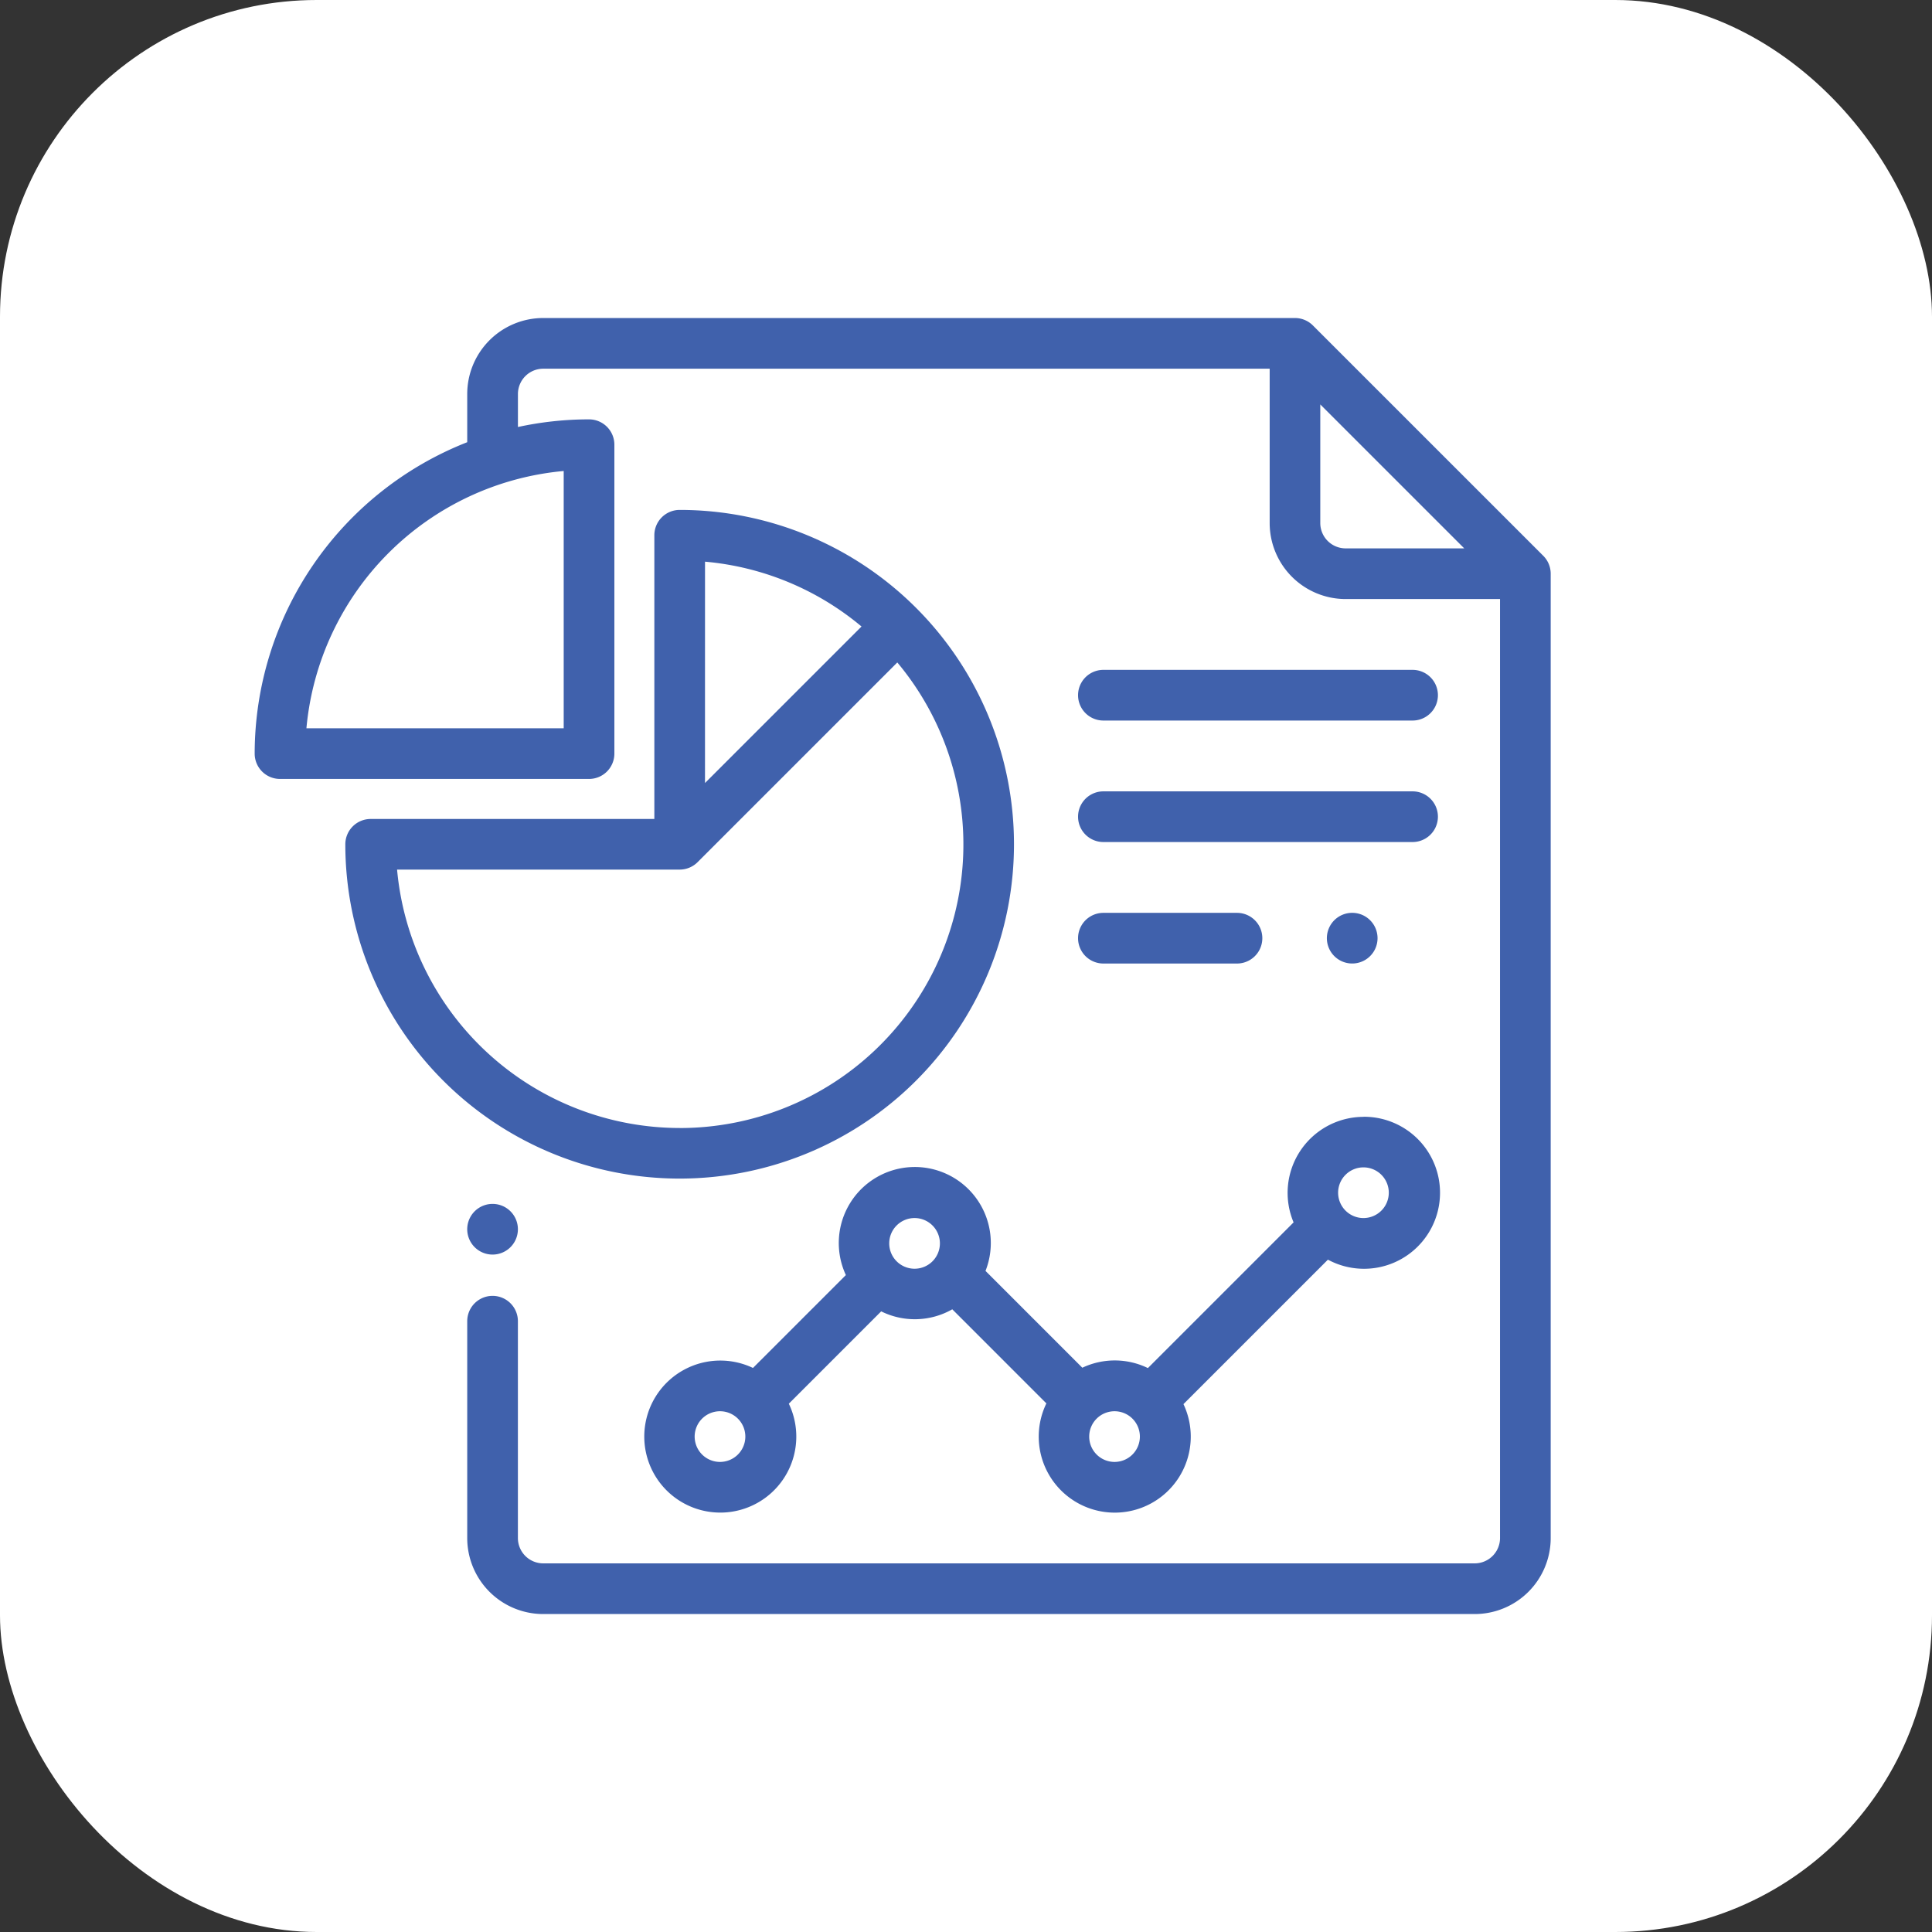 <?xml version="1.0" encoding="UTF-8"?> <svg xmlns="http://www.w3.org/2000/svg" width="61" height="61" viewBox="0 0 61 61"><rect x="0" y="0" width="61" height="61" fill="#333333" stroke="none"/><g id="Group_18940" data-name="Group 18940" transform="translate(-1418 -1138)"><g id="Group_18575" data-name="Group 18575"><rect id="Rectangle_12" data-name="Rectangle 12" width="61" height="61" rx="10" transform="translate(1418 1138)" fill="#fff"></rect><g id="_944053" data-name="944053" transform="translate(1426.041 1148.041)"><g id="Group_18560" data-name="Group 18560"><g id="Group_18559" data-name="Group 18559"><path id="Path_11490" data-name="Path 11490" d="M40.684,7.506,33.411.234A.8.8,0,0,0,32.846,0H9.111a2.4,2.4,0,0,0-2.4,2.4V3.921A10.574,10.574,0,0,0,0,13.753a.8.8,0,0,0,.8.8h9.757a.8.8,0,0,0,.8-.8V4a.8.8,0,0,0-.8-.8,10.552,10.552,0,0,0-2.245.241V2.4a.8.8,0,0,1,.8-.8H32.047V6.473a2.4,2.4,0,0,0,2.4,2.4H39.32V38.52a.8.8,0,0,1-.8.8H9.111a.8.8,0,0,1-.8-.8V31.674a.8.8,0,1,0-1.6,0V38.52a2.4,2.4,0,0,0,2.4,2.4H38.52a2.4,2.4,0,0,0,2.4-2.4V8.071A.8.8,0,0,0,40.684,7.506ZM9.757,4.83v8.123H1.634A8.973,8.973,0,0,1,9.757,4.83ZM34.445,7.273a.8.8,0,0,1-.8-.8V2.728L38.19,7.273Z" fill="#4061ac"></path></g></g><g id="Group_18562" data-name="Group 18562" transform="translate(6.713 27.971)"><g id="Group_18561" data-name="Group 18561"><path id="Path_11491" data-name="Path 11491" d="M85.364,350.234a.8.8,0,1,0,.234.565A.8.8,0,0,0,85.364,350.234Z" transform="translate(-84 -350)" fill="#4061ac"></path></g></g><g id="Group_18564" data-name="Group 18564" transform="translate(2.863 6.059)"><g id="Group_18563" data-name="Group 18563"><path id="Path_11492" data-name="Path 11492" d="M46.375,75.819a.8.8,0,0,0-.8.8v8.958H36.618a.8.8,0,0,0-.8.8A10.556,10.556,0,1,0,46.375,75.819Zm.8,1.634A8.918,8.918,0,0,1,52.116,79.5l-4.942,4.942Zm-.8,17.881a8.97,8.97,0,0,1-8.923-8.159h8.923a.8.8,0,0,0,.565-.234h0l6.306-6.306a8.954,8.954,0,0,1-6.871,14.7Z" transform="translate(-35.819 -75.819)" fill="#4061ac"></path></g></g><g id="Group_18566" data-name="Group 18566" transform="translate(12.3 25.222)"><g id="Group_18565" data-name="Group 18565"><path id="Path_11493" data-name="Path 11493" d="M176.615,315.605a2.4,2.4,0,0,0-2.208,3.332l-4.6,4.6a2.394,2.394,0,0,0-2.07-.011l-3.057-3.057a2.4,2.4,0,1,0-4.409.131l-2.933,2.933a2.4,2.4,0,1,0,1.132,1.129l2.916-2.916a2.39,2.39,0,0,0,2.245-.065l2.971,2.971a2.4,2.4,0,1,0,4.328.023l4.561-4.561a2.4,2.4,0,1,0,1.128-4.512ZM156.3,326.5a.8.8,0,1,1,.553-1.375l.009.01.012.011a.8.8,0,0,1-.574,1.354Zm6.14-6.1a.8.8,0,1,1,.8-.8A.8.8,0,0,1,162.442,320.4Zm6.314,6.1a.8.8,0,1,1,.8-.8A.8.8,0,0,1,168.756,326.5Zm7.859-7.7a.8.8,0,1,1,.8-.8A.8.8,0,0,1,176.615,318.8Z" transform="translate(-153.905 -315.605)" fill="#4061ac"></path></g></g><g id="Group_18568" data-name="Group 18568" transform="translate(25.998 18.781)"><g id="Group_18567" data-name="Group 18567"><path id="Path_11494" data-name="Path 11494" d="M330.328,235H326.11a.8.8,0,1,0,0,1.6h4.218a.8.8,0,0,0,0-1.6Z" transform="translate(-325.311 -235)" fill="#4061ac"></path></g></g><g id="Group_18570" data-name="Group 18570" transform="translate(33.855 18.781)"><g id="Group_18569" data-name="Group 18569"><path id="Path_11495" data-name="Path 11495" d="M424.984,235.234a.8.8,0,1,0,.234.565A.8.8,0,0,0,424.984,235.234Z" transform="translate(-423.62 -235)" fill="#4061ac"></path></g></g><g id="Group_18572" data-name="Group 18572" transform="translate(25.998 11.109)"><g id="Group_18571" data-name="Group 18571"><path id="Path_11496" data-name="Path 11496" d="M335.872,139H326.11a.8.8,0,1,0,0,1.6h9.762a.8.8,0,0,0,0-1.6Z" transform="translate(-325.311 -139)" fill="#4061ac"></path></g></g><g id="Group_18574" data-name="Group 18574" transform="translate(25.998 14.945)"><g id="Group_18573" data-name="Group 18573"><path id="Path_11497" data-name="Path 11497" d="M335.872,187H326.11a.8.8,0,1,0,0,1.6h9.762a.8.8,0,0,0,0-1.6Z" transform="translate(-325.311 -187)" fill="#4061ac"></path></g></g></g></g></g></svg> 